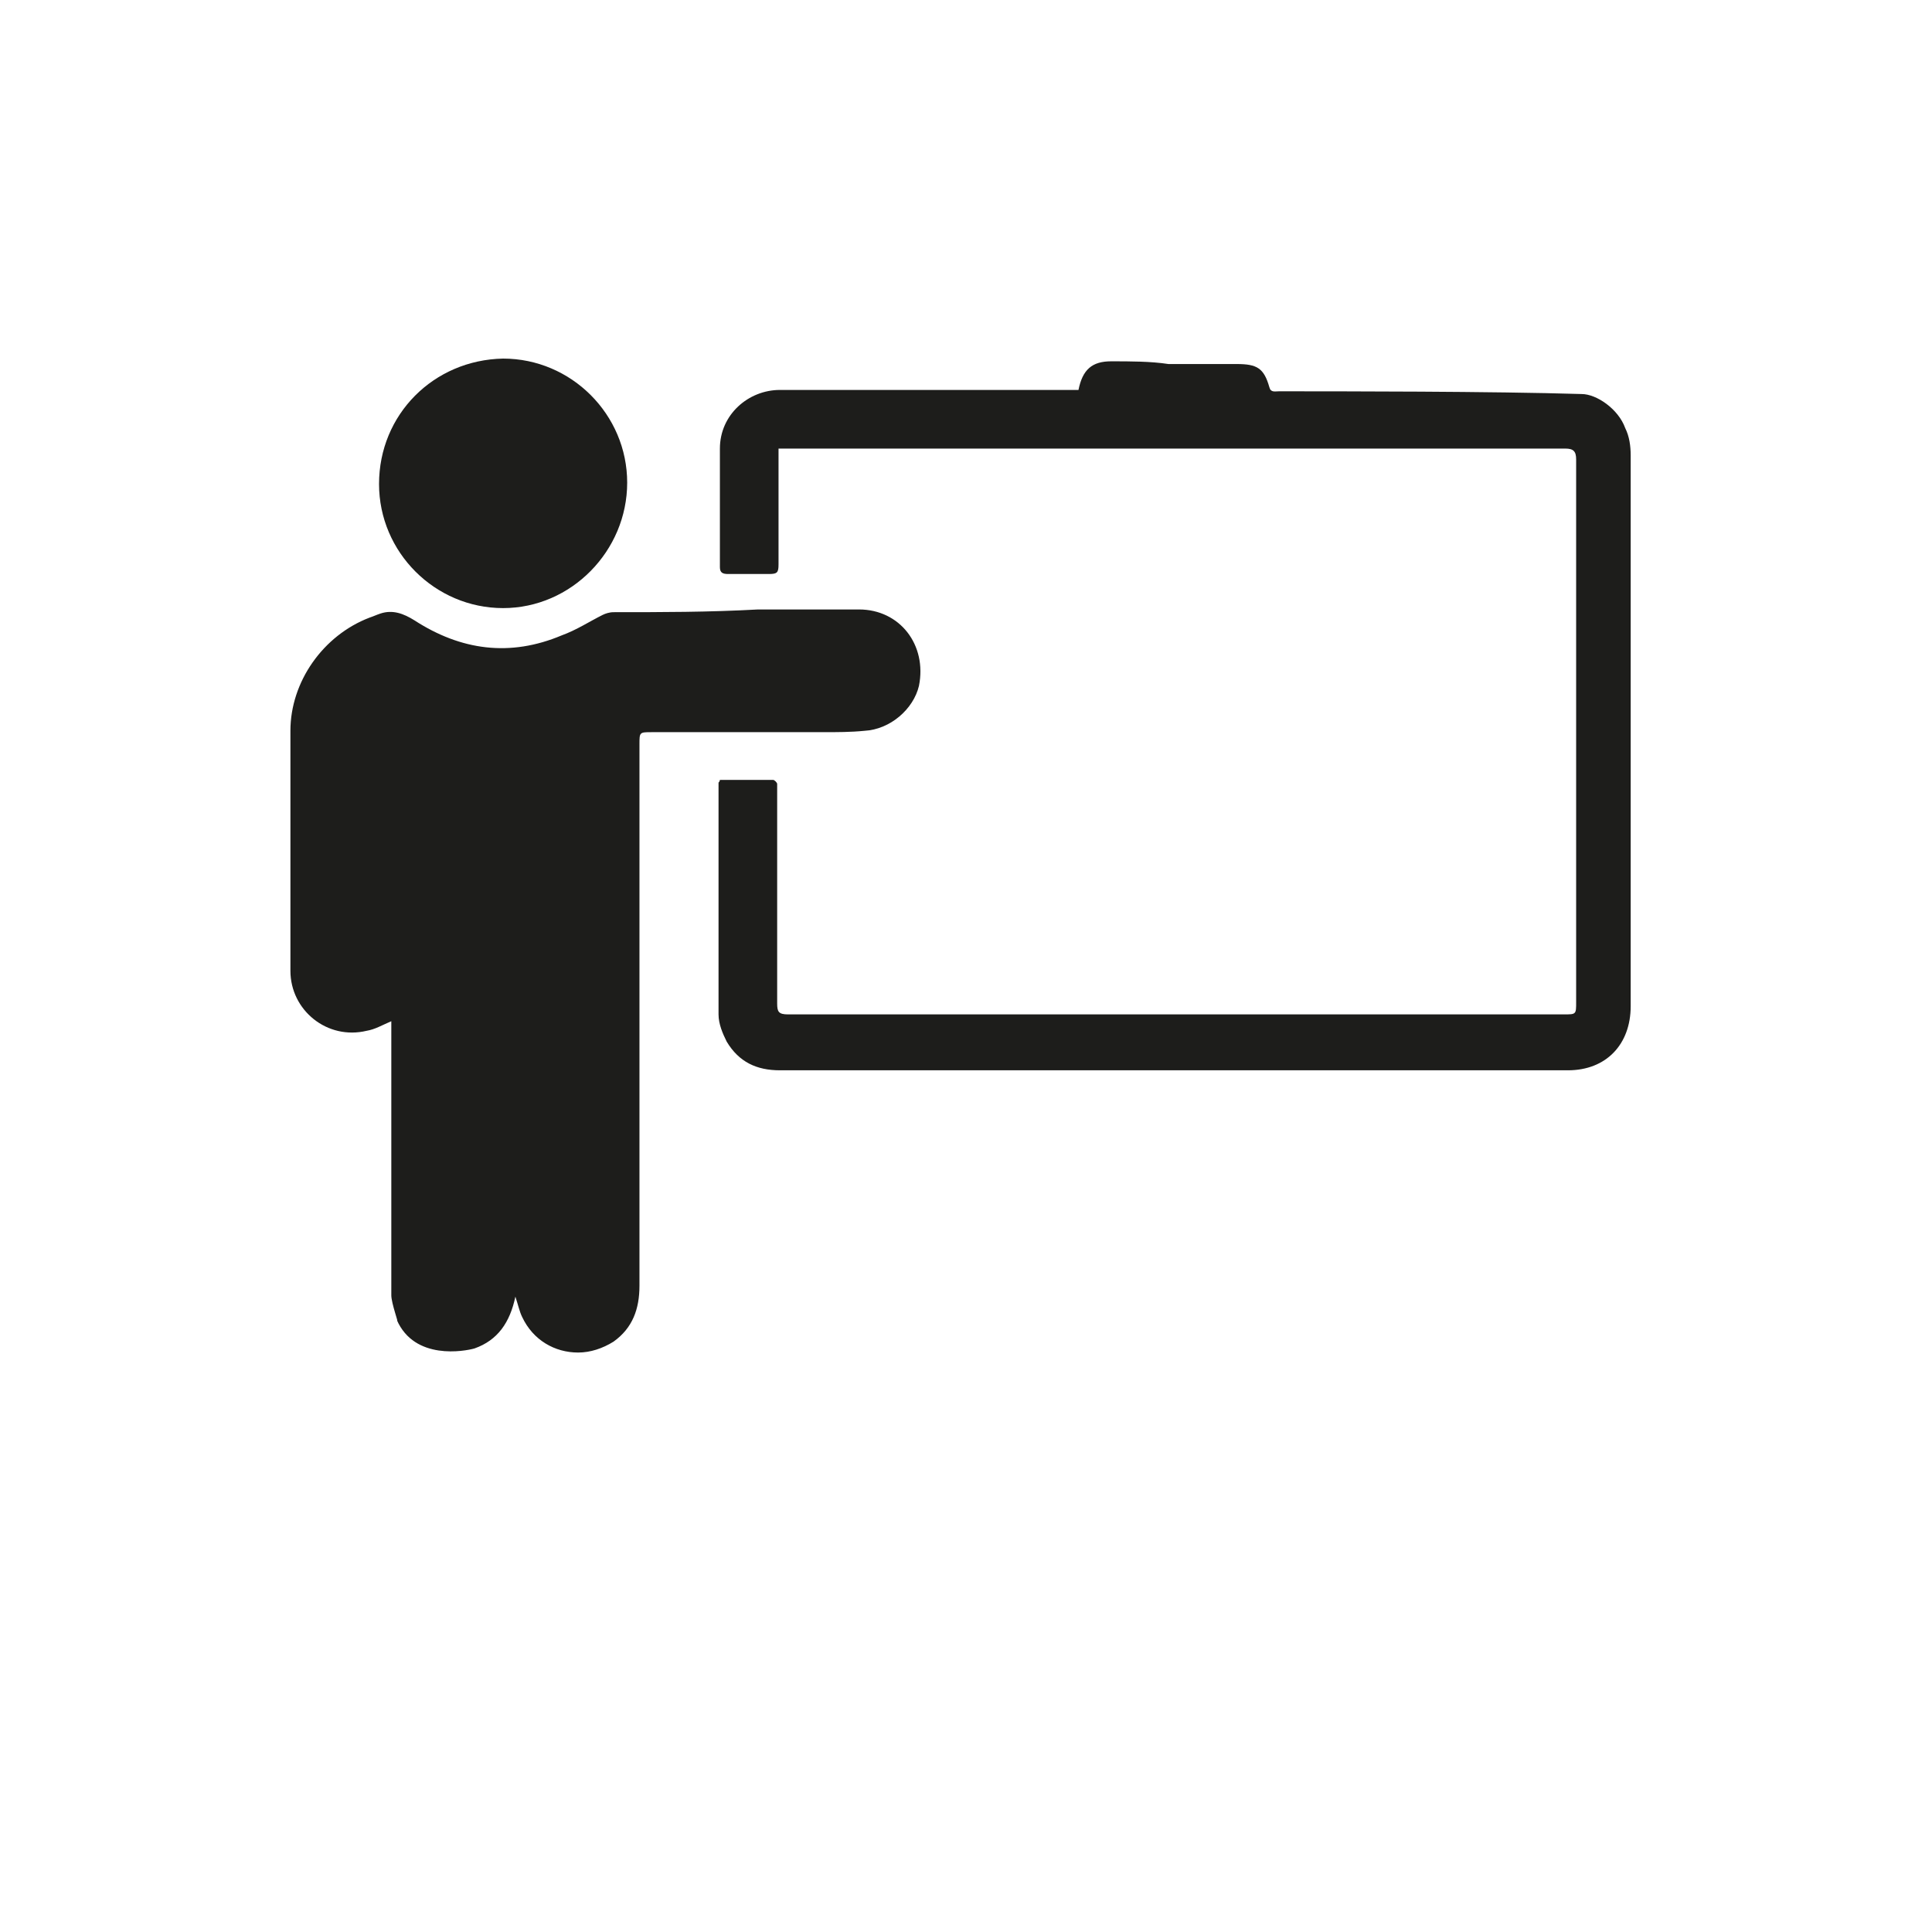 <?xml version="1.0" encoding="utf-8"?>
<!-- Generator: Adobe Illustrator 26.3.1, SVG Export Plug-In . SVG Version: 6.00 Build 0)  -->
<svg version="1.1" id="Layer_1" xmlns="http://www.w3.org/2000/svg" xmlns:xlink="http://www.w3.org/1999/xlink" x="0px" y="0px"
	 viewBox="0 0 141.7 141.7" style="enable-background:new 0 0 141.7 141.7;" xml:space="preserve">
<style type="text/css">
	.st0{fill:#1D1D1B;}
</style>
<g>
	<g>
		<g>
			<g>
				<path class="st0" d="M29.1,97L29.1,97L29.1,97 M45,44.9c-0.3,0-0.6,0.1-0.8,0.2c-1,0.5-1.9,1.1-3,1.5c-3.8,1.6-7.4,1.1-10.8-1.1
					c-0.8-0.5-1.6-0.8-2.5-0.5c-0.3,0.1-0.5,0.2-0.8,0.3c-3.4,1.3-5.8,4.7-5.8,8.3c0,2.5,0,5,0,7.5v1.3c0,2.9,0,5.9,0,8.8
					s2.7,5.1,5.6,4.4c0.6-0.1,1.1-0.4,1.8-0.7v0.8c0,5.7,0,9,0,14.7c0,1.5,0,3.1,0,4.6c0,0.6,0.6,2.2,0.4,1.8c1.3,3,5,2.3,5.7,2.1
					c1.7-0.6,2.6-1.9,3-3.8c0.2,0.6,0.3,1.1,0.5,1.5c0.8,1.7,2.4,2.6,4.1,2.6l0,0c0.9,0,1.8-0.3,2.6-0.8c1.4-1,1.9-2.4,1.9-4.1
					c0-14,0-25.7,0-39.7c0-0.9,0-0.9,0.9-0.9c3.9,0,7.9,0,11.8,0c0.3,0,0.5,0,0.8,0c1,0,2,0,3-0.1c1.9-0.1,3.6-1.6,4-3.3
					c0.6-3-1.4-5.6-4.4-5.6c-2.5,0-5,0-7.4,0C52,44.9,48.5,44.9,45,44.9"/>
			</g>
		</g>
	</g>
	<g>
		<g>
			<g>
				<path class="st0" d="M81.5,26.5c-1.4,0-2.1,0.6-2.4,2.1h-0.8c-7,0-14.1,0-21.1,0c-2.3,0-4.4,1.8-4.4,4.3c0,2.9,0,5.8,0,8.7
					c0,0.4,0.2,0.5,0.6,0.5c1,0,2,0,3,0c0.6,0,0.7-0.1,0.7-0.7c0-2.6,0-5.2,0-7.7c0-0.2,0-0.5,0-0.8c16.4,0,56.3,0,57.7,0
					c0.6,0,0.8,0.2,0.8,0.8c0,9.8,0,37.4,0,39.8c0,0.9,0,0.9-0.9,0.9c-3.4,0-6.8,0-10.2,0c-15.6,0-31.1,0-46.7,0
					c-0.7,0-0.8-0.2-0.8-0.8c0-5.2,0-10.4,0-15.6c0-0.2,0-0.4,0-0.5s-0.2-0.3-0.3-0.3c-1.3,0-2.6,0-3.9,0c0,0.1-0.1,0.2-0.1,0.2
					c0,5.7,0,11.3,0,17c0,0.7,0.3,1.4,0.6,2c0.9,1.5,2.2,2.1,3.9,2.1c7.1,0,20.8,0,33.2,0c11.9,0,22.5,0,24.6,0
					c2.8,0,4.6-1.9,4.6-4.7c0-3.2,0-6.3,0-9.5v-10c0-7,0-13.9,0-20.9c0-0.7-0.1-1.4-0.4-2c-0.5-1.4-2.1-2.5-3.2-2.5
					c-6.5-0.2-17.7-0.2-22.2-0.2c-0.3,0-0.6,0.1-0.7-0.3c-0.4-1.4-0.9-1.7-2.4-1.7c-1.7,0-3.3,0-5,0C84.4,26.5,82.9,26.5,81.5,26.5"
					/>
			</g>
		</g>
	</g>
	<g>
		<g>
			<g>
				<g>
					<path class="st0" d="M46,35.4c0,5-4.1,9.2-9.1,9.2s-9.1-4.1-9.1-9.1c0-5.1,4-9.1,9.1-9.2C41.9,26.3,46,30.4,46,35.4"/>
				</g>
			</g>
		</g>
	</g>
</g>
</svg>
